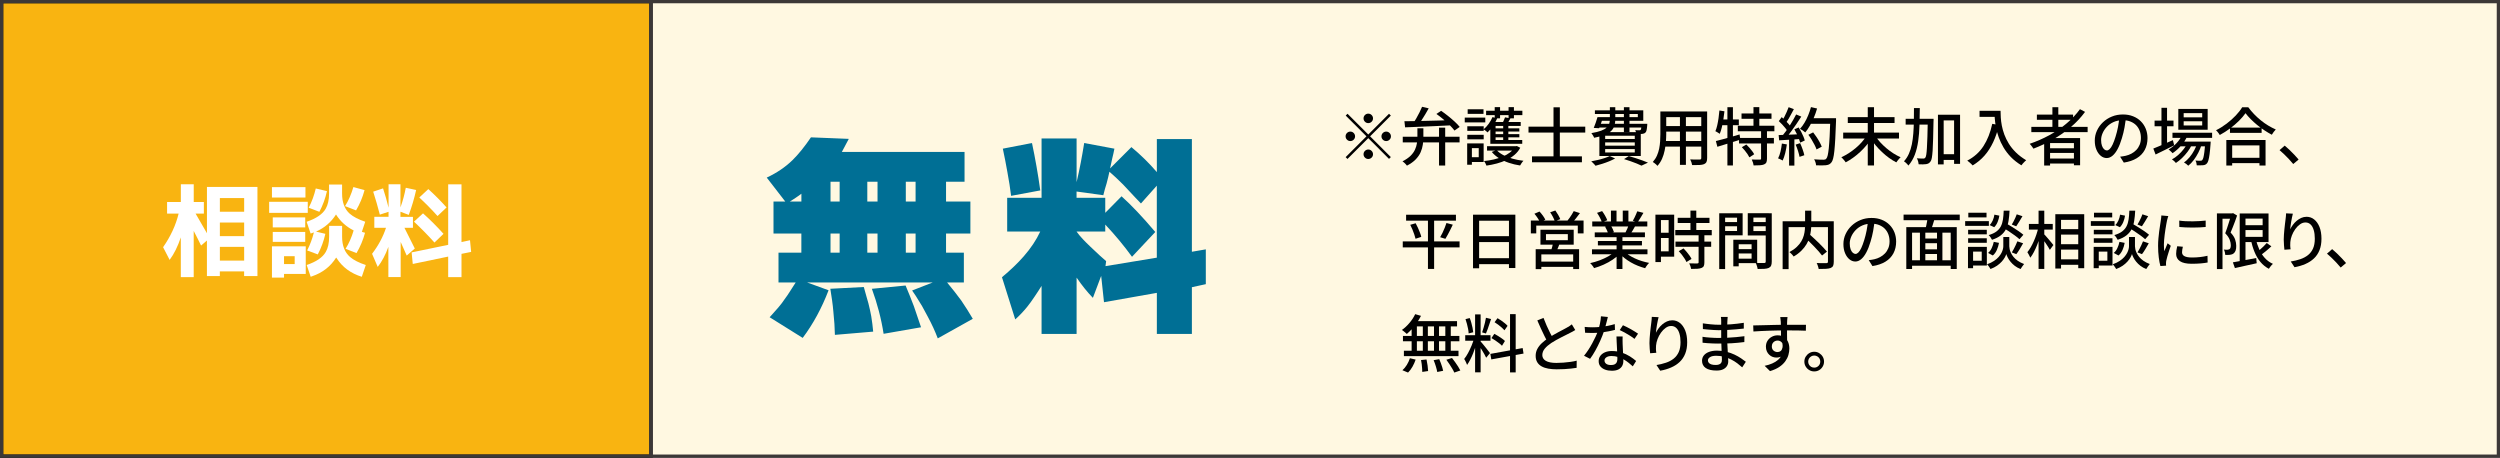 <?xml version="1.0" encoding="UTF-8"?>
<svg xmlns="http://www.w3.org/2000/svg" id="_レイヤー_2" viewBox="0 0 770 141">
  <rect x="0" y="0" width="770" height="141" fill="#808080" stroke="none"/>
  <defs>
    <style>.cls-1{fill:#f9b411;stroke:#000;}.cls-1,.cls-2{stroke-miterlimit:10;}.cls-2{fill:none;stroke:#3c3837;}.cls-3{fill:#006f95;}.cls-4{fill:#fff;}.cls-5{fill:#fff8e1;}</style>
  </defs>
  <g id="_レイヤー_1-2">
    <rect class="cls-5" x="200.5" y=".5" width="569" height="140"></rect>
    <rect class="cls-1" x=".5" y=".5" width="200" height="140"></rect>
    <rect class="cls-2" x=".5" y=".5" width="200" height="140"></rect>
    <rect class="cls-2" x="200.5" y=".5" width="569" height="140"></rect>
    <path class="cls-4" d="M51.47,62.22h4.23v-5.46h3.97v5.46h3.12v3.56h-2.55c1.77,3.03,2.93,5.05,3.5,6.06v-14.26h15.55v27.45h-4.1v-1.45h-7.48v1.45h-3.98v-10.95l-1.8,1.55c-.59-1.24-1.35-2.74-2.27-4.51v14.23h-3.97v-12.24c-.93,2.78-2.07,5.09-3.44,6.94l-2.02-3.91c2.31-3.32,3.91-6.77,4.79-10.35h-3.56v-3.56ZM67.72,65.21h7.48v-4.2h-7.48v4.2ZM67.72,68.53v4.2h7.48v-4.2h-7.48ZM67.72,76.03v4.23h7.48v-4.23h-7.48Z"></path>
    <path class="cls-4" d="M82.9,65.56v-3.41h11.89v3.41h-11.89ZM83.76,60.83v-3.19h10.32v3.19h-10.32ZM87.48,84.36v1.14h-3.72v-9.62h10.41v8.49h-6.69ZM84.01,70.04v-3.09h10v3.09h-10ZM84.01,74.49v-3.06h10v3.06h-10ZM87.48,81.33h3.28v-2.43h-3.28v2.43ZM109.81,77.96l-3.38-1.33c1.03-1.64,1.86-3.52,2.49-5.65-2.31-1.18-4.12-2.82-5.43-4.92-1.51,2.38-3.56,4.13-6.15,5.27l2.87.69c-.48,2.17-1.26,4.28-2.33,6.34l-3.28-1.23c.88-1.7,1.58-3.55,2.08-5.55-.53.19-.86.31-1.01.35l-1.23-3.63c2.97-1.01,4.92-2.34,5.87-4.01.69-1.2,1.04-2.75,1.04-4.67v-2.78h4.01v2.78c0,2.73.78,4.8,2.34,6.18,1.11.97,2.71,1.8,4.79,2.49l-1.04,3.12.98.28c-.59,2.19-1.46,4.27-2.62,6.25ZM101.36,69.57h4.01v3.38c0,2.73.82,4.81,2.46,6.21,1.11.95,2.72,1.77,4.83,2.46l-1.23,3.63c-3.39-1.05-5.96-2.95-7.73-5.71-.06-.08-.12-.16-.16-.22-1.72,2.76-4.2,4.68-7.41,5.77-.15.06-.29.12-.44.16l-1.23-3.63c2.97-1.01,4.92-2.34,5.87-4.01.69-1.2,1.04-2.75,1.04-4.67v-3.38ZM95.08,63.98c.97-1.87,1.69-3.85,2.18-5.93l3.44.82c-.48,2.21-1.26,4.33-2.33,6.37l-3.28-1.26ZM109.66,64.8l-3.38-1.32c1.07-1.72,1.92-3.68,2.56-5.87l3.44.95c-.59,2.19-1.46,4.27-2.62,6.25Z"></path>
    <path class="cls-4" d="M114.95,59.03l3.03-1.01c.65,1.98,1.22,3.96,1.7,5.96v-7.22h3.66v7.13c.74-2.06,1.28-4.08,1.64-6.06l3.19.69c-.57,2.59-1.33,5.14-2.27,7.67l-2.56-.98v1.58h3.85v3.38h-2.62c.71,1.39,1.78,3.51,3.19,6.37l-2.49,2.18c-.11-.23-.73-1.63-1.86-4.2v10.82h-3.79v-9.31c-.88,2.46-1.98,4.52-3.28,6.18l-1.74-4.04c1.96-2.57,3.39-5.24,4.29-8.01h-3.6v-3.38h4.38v-1.55l-2.68.88c-.61-2.38-1.29-4.74-2.05-7.1ZM138.04,79.03l-10.91,2.27-.35-3.56,11.26-2.33v-18.64h4.1v17.79l2.62-.57.35,3.6-2.97.6v7.16h-4.1v-6.31ZM133.82,74.71c-1.94-2.17-4.04-4.31-6.31-6.44l2.78-2.56c2.25,2.02,4.35,4.12,6.31,6.31l-2.78,2.68ZM134.76,66.54c-1.81-2.02-3.68-3.92-5.62-5.71l2.78-2.59c1.87,1.68,3.74,3.56,5.62,5.65l-2.78,2.65Z"></path>
    <path class="cls-3" d="M237.04,97.72c.18-.22.36-.42.54-.6.98-1.07,1.7-1.88,2.14-2.41.76-.89,1.41-1.74,1.94-2.55.54-.71,1.12-1.56,1.74-2.55.45-.67,1-1.54,1.67-2.61h-5.29v-9.18h7.04v-5.9h-8.58v-9.85h3.62l-5.7-7.37c3.13-1.47,5.76-3.26,7.91-5.36,1.83-1.79,3.73-4.13,5.7-7.04l11.66.47c-.31.58-.67,1.25-1.07,2.01-.22.45-.58,1.12-1.07,2.01h37.79v9.18h-5.7v6.1h7.5v9.85h-7.5v5.9h5.49v9.18h-5.16c1.56,1.88,3.02,3.73,4.36,5.56,1.25,1.83,2.43,3.71,3.55,5.63l-10.79,6.03c-.8-2.14-1.83-4.38-3.08-6.7-.54-.98-1.12-2.05-1.74-3.22-.58-.94-1.23-1.99-1.94-3.15l-1.14-1.68,6.37-2.48h-38.73l6.63,2.41c-2.1,5.49-4.76,10.39-7.97,14.67l-10.18-6.36ZM246.83,59.66c-.27.18-.54.38-.8.6-1.16.8-2.08,1.41-2.75,1.81h3.55v-2.41ZM257.15,103.14c-.04-2.19-.2-4.56-.47-7.1-.09-1.12-.22-2.3-.4-3.55-.18-1.12-.36-2.3-.54-3.55l10.32-.54.33,1.21c.18.63.36,1.27.54,1.94.22.67.4,1.3.54,1.88.36,1.43.65,2.75.87,3.95.27,1.65.47,3.24.6,4.76l-11.79,1ZM255.8,62.07h2.81v-6.1h-2.81v6.1ZM255.8,77.82h2.81v-5.9h-2.81v5.9ZM267.13,62.07h3.15v-6.1h-3.15v6.1ZM267.13,77.82h3.15v-5.9h-3.15v5.9ZM272.15,102.81c-.36-2.32-.85-4.67-1.47-7.03-.58-2.23-1.3-4.51-2.14-6.83l10.38-1.01c.85,2.01,1.7,4.13,2.55,6.36.71,2.01,1.45,4.18,2.21,6.5l-11.52,2.01ZM278.99,62.07h3.01v-6.1h-3.01v6.1ZM278.99,77.82h3.01v-5.9h-3.01v5.9Z"></path>
    <path class="cls-3" d="M308.6,85.39c2.68-2.23,4.91-4.38,6.7-6.43,2.19-2.5,3.89-5.05,5.09-7.64h-10.18v-10.39h10.59v-18.29h10.79v13.47c.45-1.88.87-3.86,1.27-5.96.36-1.83.71-3.86,1.07-6.1l9.31,1.74c-.18.94-.4,1.94-.67,3.01-.18.94-.4,1.97-.67,3.08l6.57-6.57c2.9,2.41,5.52,4.98,7.84,7.7v-10.18h10.79v34.71l4.29-.74v10.72l-4.29.94v14.4h-10.79v-12.66l-16.28,2.88-.87-8.11-2.55,6.77c-1.65-1.7-3.33-3.77-5.02-6.23v17.35h-10.79v-14.81c-.36.54-.72,1.1-1.07,1.68-.4.58-.76,1.12-1.07,1.61-.8,1.21-1.56,2.26-2.28,3.15-1.12,1.39-2.35,2.68-3.69,3.89l-4.09-13ZM311.42,60.33c-.27-2.23-.65-4.67-1.14-7.3-.18-1.12-.4-2.32-.67-3.62-.22-1.07-.47-2.28-.74-3.62l8.98-1.74c.49,2.28.96,4.71,1.41,7.3.4,2.23.78,4.67,1.14,7.3l-8.98,1.67ZM331.58,71.32c.54.76,1.18,1.54,1.94,2.34.49.54,1.23,1.27,2.21,2.21l.07.07c2.14,2.05,3.77,3.55,4.89,4.49l-.2,1.54,15.81-2.61v-22.18l-4.89,5.49-1.47-1.54s-.02-.07-.07-.07c-1.74-1.88-3.06-3.28-3.95-4.22-1.52-1.52-2.93-2.84-4.22-3.95-.22,1.07-.51,2.28-.87,3.62-.18.58-.36,1.18-.54,1.81-.13.58-.29,1.18-.47,1.81l-8.24-1.14v1.94h8.84v4.62l5.02-5.09c2.99,2.68,6.45,6.34,10.39,10.99l-7.17,7.64c-2.46-3.39-5.2-6.7-8.24-9.92v2.14h-8.84Z"></path>
    <path d="M421.43,41.43l6.39-6.39.56.56-6.39,6.39,6.39,6.39-.56.56-6.39-6.39-6.41,6.41-.56-.56,6.41-6.41-6.39-6.39.56-.56,6.39,6.39ZM417.36,41.99c0,.4-.14.74-.43,1.03-.28.28-.63.43-1.03.43s-.74-.14-1.03-.43c-.28-.28-.43-.63-.43-1.03s.14-.74.43-1.03c.28-.28.62-.43,1.03-.43s.74.14,1.03.43c.28.28.43.63.43,1.03ZM421.43,37.92c-.4,0-.74-.14-1.03-.43-.28-.28-.43-.63-.43-1.03s.14-.74.43-1.03.63-.43,1.03-.43.74.14,1.03.43c.28.28.43.63.43,1.03s-.14.74-.43,1.03c-.28.28-.63.43-1.03.43ZM421.43,46.05c.4,0,.74.14,1.03.43.28.28.43.63.43,1.03s-.14.74-.43,1.03c-.28.28-.63.43-1.03.43s-.74-.14-1.03-.43c-.28-.28-.43-.63-.43-1.03s.14-.74.43-1.03c.28-.28.63-.43,1.03-.43ZM425.49,41.99c0-.4.14-.74.43-1.03.28-.28.63-.43,1.03-.43s.74.14,1.03.43c.28.28.43.63.43,1.03s-.14.74-.43,1.03c-.28.28-.63.43-1.03.43s-.74-.14-1.03-.43-.43-.63-.43-1.03Z"></path>
    <path d="M436.56,39.51h1.84v2.75c0,.74-.06,1.5-.17,2.28s-.33,1.56-.67,2.33c-.33.77-.84,1.5-1.51,2.21-.67.7-1.58,1.35-2.71,1.94-.09-.14-.22-.3-.38-.46-.16-.17-.33-.33-.5-.49-.17-.16-.34-.29-.49-.38,1.04-.53,1.87-1.1,2.49-1.71.61-.61,1.07-1.25,1.36-1.9.3-.65.49-1.3.59-1.95s.15-1.28.15-1.89v-2.73ZM432.05,42.11h17.5v1.74h-17.5v-1.74ZM432.56,37.34c.88,0,1.88-.01,3.01-.04s2.34-.05,3.63-.08,2.62-.06,4-.1,2.74-.08,4.09-.14l-.08,1.61c-1.73.09-3.47.17-5.23.25-1.75.08-3.42.15-4.99.21s-2.98.12-4.22.17l-.21-1.9ZM437.99,32.89l2.05.48c-.34.61-.69,1.23-1.07,1.86-.38.63-.76,1.24-1.14,1.82s-.75,1.08-1.09,1.51l-1.57-.48c.33-.45.68-.98,1.03-1.59.35-.61.68-1.23,1-1.86s.58-1.21.8-1.74ZM442.41,35.1l1.45-.97c.68.46,1.39.99,2.12,1.57.73.58,1.41,1.16,2.05,1.75.64.59,1.16,1.13,1.56,1.64l-1.61,1.12c-.36-.49-.85-1.04-1.45-1.65s-1.27-1.21-1.99-1.82c-.72-.61-1.43-1.15-2.13-1.65ZM443.22,39.32h1.9v11.67h-1.9v-11.67Z"></path>
    <path d="M451.14,36.22h6.33v1.47h-6.33v-1.47ZM451.89,44.16h1.45v6.58h-1.45v-6.58ZM451.93,38.89h5.05v1.41h-5.05v-1.41ZM451.93,41.51h5.05v1.41h-5.05v-1.41ZM452.04,33.65h4.88v1.43h-4.88v-1.43ZM452.76,44.16h4.2v5.73h-4.2v-1.47h2.69v-2.79h-2.69v-1.47ZM459.69,36.07l1.45.37c-.35.83-.79,1.63-1.33,2.4-.54.77-1.09,1.43-1.65,1.95-.08-.09-.19-.2-.34-.32-.15-.12-.3-.24-.46-.36-.15-.12-.29-.21-.41-.29.57-.46,1.09-1.03,1.57-1.69.48-.66.86-1.35,1.16-2.06ZM466.56,45.03h.33l.31-.06,1.04.54c-.45.84-1.04,1.57-1.77,2.19-.73.62-1.55,1.15-2.47,1.58s-1.9.79-2.94,1.07c-1.05.28-2.12.5-3.23.66-.06-.21-.17-.45-.32-.73s-.29-.5-.44-.67c1.02-.1,2.02-.27,2.99-.49.97-.23,1.89-.52,2.74-.87.85-.35,1.6-.78,2.25-1.28.65-.5,1.15-1.07,1.51-1.71v-.23ZM457.72,34.11h11.17v1.35h-11.17v-1.35ZM458.01,45.03h9.02v1.35h-9.02v-1.35ZM468.38,37.58v1.2h-7.74v4.34h8.21v1.18h-9.83v-6.72h9.37ZM460.95,46.21c.52.58,1.19,1.09,2.03,1.54.84.45,1.8.82,2.87,1.12,1.08.3,2.2.52,3.38.65-.18.17-.37.4-.57.69-.2.29-.36.54-.47.76-1.21-.18-2.37-.46-3.47-.83-1.1-.37-2.1-.84-3-1.4-.9-.56-1.65-1.21-2.25-1.94l1.49-.58ZM459.77,39.53h8.19v.99h-8.19v-.99ZM459.77,41.31h8.19v.99h-8.19v-.99ZM460.37,32.99h1.65v3.46h-1.65v-3.46ZM463.54,36.14l1.67.31c-.19.37-.39.73-.58,1.05s-.37.62-.52.88l-1.41-.31c.16-.3.31-.63.47-.99s.29-.68.38-.95ZM462.98,38.1h1.59v5.84h-1.59v-5.84ZM464.64,32.99h1.65v3.46h-1.65v-3.46Z"></path>
    <path d="M470.78,39.01h17.48v1.82h-17.48v-1.82ZM471.86,48.16h15.37v1.82h-15.37v-1.82ZM478.48,33.05h1.95v16.43h-1.95v-16.43Z"></path>
    <path d="M495.82,48.07l1.64.74c-.53.3-1.14.59-1.83.87-.69.28-1.4.54-2.13.77-.73.23-1.42.43-2.08.6-.09-.13-.22-.28-.38-.45-.16-.17-.33-.34-.49-.5-.17-.17-.32-.3-.45-.41.67-.12,1.36-.26,2.07-.43.71-.17,1.38-.35,2.01-.56.63-.21,1.17-.42,1.63-.64ZM495.84,33.01h1.67v3.72c0,.66-.08,1.28-.23,1.86s-.46,1.11-.9,1.6c-.44.48-1.1.91-1.96,1.29s-2.01.69-3.43.95c-.04-.14-.11-.3-.21-.47-.1-.17-.21-.35-.32-.52-.11-.17-.22-.32-.32-.44,1.26-.21,2.27-.46,3.03-.75.75-.29,1.33-.62,1.71-.99.39-.37.65-.76.77-1.19.13-.43.19-.88.19-1.37v-3.68ZM492.03,36.07h1.72c-.18.59-.38,1.2-.6,1.82-.22.62-.43,1.15-.62,1.61l-1.66-.1c.19-.46.4-1,.61-1.6.21-.6.4-1.18.55-1.73ZM492.57,36.07h11.88v-.95h-13.22v-1.14h14.9v3.23h-13.57v-1.14ZM492.07,38.14h14.17v1.14h-14.52l.35-1.14ZM492.61,40.69h12.75v7.35h-12.75v-7.35ZM494.39,41.8v1.01h9.12v-1.01h-9.12ZM494.39,43.85v1.01h9.12v-1.01h-9.12ZM494.39,45.92v1.03h9.12v-1.03h-9.12ZM500.16,33.01h1.72v7.66h-1.72v-7.66ZM500.2,49l1.47-.93c.7.19,1.41.41,2.15.65s1.43.47,2.08.71c.65.23,1.21.45,1.67.66l-1.99.93c-.4-.21-.89-.42-1.46-.65-.57-.23-1.2-.46-1.87-.7s-1.35-.46-2.05-.67ZM505.64,38.14h1.72c-.01.25-.02.42-.02.52-.05.62-.12,1.1-.19,1.43-.08.34-.2.59-.37.75-.13.13-.28.22-.46.28-.17.06-.36.1-.57.13h-.75c-.32,0-.66-.01-1.02-.04-.01-.15-.05-.34-.11-.57-.06-.23-.13-.42-.22-.57.27.03.52.05.75.06s.39.01.49,0c.1,0,.19,0,.25-.02.06-.01.12-.04.17-.1.08-.08.14-.25.18-.5.04-.26.09-.65.13-1.18v-.19Z"></path>
    <path d="M511.38,34.34h1.82v6.99c0,.75-.04,1.56-.11,2.42-.07.86-.2,1.74-.38,2.62-.18.88-.45,1.73-.8,2.54s-.83,1.53-1.42,2.18c-.09-.13-.22-.27-.4-.43-.17-.15-.35-.3-.54-.44-.19-.14-.35-.25-.49-.33.54-.61.97-1.26,1.28-1.96s.54-1.43.69-2.19c.15-.75.24-1.51.29-2.26.04-.75.07-1.47.07-2.16v-6.97ZM512.35,43.42h12.39v1.74h-12.39v-1.74ZM512.43,34.34h12.25v1.74h-12.25v-1.74ZM512.43,38.83h12.25v1.7h-12.25v-1.7ZM517.42,35.02h1.84v15.75h-1.84v-15.75ZM523.98,34.34h1.82v14.32c0,.53-.07.94-.21,1.23-.14.29-.39.51-.74.67-.35.14-.82.23-1.41.26s-1.35.04-2.26.03c-.03-.23-.1-.52-.22-.87-.12-.35-.25-.65-.38-.89.41.03.82.04,1.22.05.4,0,.75,0,1.05,0,.3,0,.51,0,.63,0,.19,0,.33-.04.4-.11.07-.07.11-.2.11-.38v-14.3Z"></path>
    <path d="M529.58,34.03l1.55.25c-.09.85-.2,1.7-.34,2.55-.14.85-.29,1.65-.47,2.4-.18.75-.39,1.41-.64,1.99-.1-.08-.24-.17-.4-.27-.16-.1-.33-.21-.5-.31-.17-.1-.32-.18-.44-.23.23-.54.43-1.16.58-1.86.16-.7.29-1.43.4-2.21.11-.77.2-1.55.26-2.32ZM528.49,43.44c.62-.15,1.33-.34,2.12-.55.79-.21,1.63-.45,2.52-.71.88-.26,1.77-.52,2.66-.77l.23,1.61c-1.21.39-2.45.77-3.7,1.15-1.25.38-2.37.73-3.37,1.04l-.46-1.76ZM529.89,36.8h5.67v1.76h-6l.33-1.76ZM532.04,33.01h1.7v17.96h-1.7v-17.96ZM535.25,38.72h11.26v1.7h-11.26v-1.7ZM535.62,42.49h10.74v1.7h-10.74v-1.7ZM536.39,34.94h9.23v1.66h-9.23v-1.66ZM536.49,45.34l1.37-.83c.31.28.62.6.93.96s.6.71.87,1.06c.27.35.48.68.62.98l-1.47.95c-.13-.28-.32-.61-.57-.98s-.53-.74-.83-1.11c-.3-.37-.61-.72-.92-1.03ZM542.41,40.21h1.82v8.63c0,.49-.06.87-.18,1.15-.12.28-.36.49-.71.65-.34.14-.77.23-1.31.26-.54.03-1.18.05-1.93.05-.03-.26-.09-.56-.2-.91-.11-.35-.23-.65-.36-.91.54.01,1.05.02,1.52.03.47,0,.79,0,.96,0,.16,0,.26-.02.31-.07.05-.04.08-.14.08-.28v-8.59ZM540.07,32.99h1.8v6.66h-1.8v-6.66Z"></path>
    <path d="M548.8,44.21l1.55.27c-.12.92-.29,1.82-.51,2.71-.23.89-.49,1.65-.78,2.26-.1-.06-.24-.14-.41-.23-.17-.09-.35-.18-.53-.26-.19-.08-.35-.15-.47-.18.31-.59.56-1.3.75-2.11.19-.81.33-1.63.42-2.46ZM547.83,41.6c.89-.03,1.95-.06,3.18-.12,1.23-.05,2.49-.1,3.78-.15l-.02,1.47c-1.21.08-2.41.15-3.6.23-1.19.08-2.25.14-3.19.19l-.16-1.63ZM547.87,37.31l.89-1.24c.35.3.71.63,1.07.99.37.36.7.72,1.01,1.06.3.35.54.67.71.97l-.95,1.41c-.17-.31-.4-.65-.7-1.03-.3-.37-.62-.75-.98-1.13-.35-.38-.71-.73-1.05-1.04ZM550.89,33.01l1.62.6c-.26.48-.53.98-.8,1.5s-.55,1.02-.83,1.5-.55.89-.8,1.24l-1.24-.52c.25-.39.49-.83.75-1.34.25-.5.49-1.02.73-1.54s.43-1,.58-1.44ZM553.21,35.25l1.59.66c-.46.74-.97,1.51-1.52,2.31-.55.81-1.1,1.59-1.66,2.34-.56.75-1.09,1.4-1.6,1.94l-1.14-.58c.37-.44.76-.93,1.16-1.48.4-.55.79-1.13,1.18-1.73.39-.61.75-1.21,1.09-1.8.34-.59.64-1.15.9-1.66ZM551.04,42.38h1.63v8.63h-1.63v-8.63ZM552.67,39.82l1.32-.56c.27.41.53.86.78,1.35.25.48.47.96.67,1.42s.34.88.43,1.24l-1.41.66c-.09-.36-.23-.78-.42-1.25-.19-.47-.4-.96-.64-1.46-.24-.5-.48-.97-.73-1.39ZM553.07,44.54l1.37-.45c.27.59.53,1.24.77,1.93.25.69.42,1.29.52,1.79l-1.47.5c-.09-.5-.25-1.11-.47-1.82-.23-.71-.47-1.36-.73-1.95ZM557.78,32.99l1.88.43c-.26.93-.58,1.85-.97,2.76-.39.91-.81,1.76-1.26,2.54-.45.79-.92,1.48-1.41,2.07-.12-.1-.27-.23-.47-.37-.2-.14-.41-.28-.62-.42s-.39-.24-.53-.32c.5-.54.97-1.17,1.39-1.88.43-.71.81-1.48,1.14-2.3.34-.83.62-1.66.85-2.52ZM556.98,41.51l1.47-.74c.36.45.72.94,1.06,1.46.35.52.66,1.04.94,1.56.28.52.49.98.65,1.39l-1.61.85c-.13-.41-.33-.88-.6-1.4-.27-.52-.57-1.06-.9-1.61-.33-.55-.67-1.05-1.02-1.52ZM557.31,36.41h7.2v1.72h-7.2v-1.72ZM563.74,36.41h1.76v.89c-.08,2.15-.16,3.98-.24,5.49s-.18,2.74-.28,3.72c-.1.97-.23,1.74-.37,2.28-.14.55-.31.95-.5,1.19-.25.32-.5.54-.76.66s-.59.2-.98.25c-.32.04-.76.06-1.32.06s-1.12-.01-1.7-.04c-.01-.27-.07-.58-.18-.93s-.25-.65-.42-.91c.63.05,1.22.08,1.75.1.54.01.93.02,1.17.02.19,0,.35-.02.48-.07.13-.04.25-.13.35-.26.17-.17.31-.51.44-1.03.12-.52.23-1.25.33-2.2.1-.95.18-2.15.26-3.6.08-1.45.15-3.2.21-5.24v-.39Z"></path>
    <path d="M574.89,41.83l1.57.68c-.45.76-.98,1.51-1.59,2.24-.61.73-1.26,1.42-1.96,2.07-.7.65-1.43,1.25-2.18,1.78-.75.54-1.5,1-2.25,1.4-.1-.17-.24-.35-.4-.54-.16-.19-.33-.38-.49-.57-.17-.19-.32-.34-.46-.46.75-.34,1.49-.74,2.24-1.22.74-.48,1.46-1,2.15-1.58.69-.57,1.32-1.19,1.9-1.84.57-.65,1.07-1.31,1.48-1.96ZM567.7,40.85h17.19v1.82h-17.19v-1.82ZM569.12,36.07h14.4v1.82h-14.4v-1.82ZM575.27,33.01h1.93v17.96h-1.93v-17.96ZM577.6,41.85c.41.66.91,1.31,1.49,1.95.58.64,1.22,1.25,1.91,1.84.69.59,1.41,1.12,2.15,1.59.74.47,1.49.87,2.24,1.21-.14.12-.3.27-.46.46s-.33.38-.48.58c-.16.2-.28.38-.39.53-.75-.39-1.5-.85-2.25-1.39-.75-.54-1.47-1.14-2.17-1.8-.7-.66-1.35-1.35-1.96-2.08s-1.14-1.47-1.61-2.24l1.53-.64Z"></path>
    <path d="M589.5,33.28h1.8c-.01,1.83-.05,3.61-.1,5.33-.05,1.72-.18,3.35-.4,4.87s-.56,2.92-1.04,4.18-1.14,2.37-1.97,3.33c-.1-.15-.23-.31-.39-.47-.15-.16-.32-.32-.49-.47-.17-.15-.34-.28-.49-.37.62-.67,1.13-1.45,1.52-2.33s.7-1.85.91-2.9c.21-1.05.36-2.18.45-3.38.09-1.2.15-2.45.17-3.76s.03-2.65.03-4.02ZM586.94,36.59h7.28v1.78h-7.28v-1.78ZM593.76,36.59h1.78v.54c0,.14,0,.26-.02.35-.04,2.12-.08,3.9-.12,5.36-.04,1.46-.09,2.65-.15,3.59-.07.94-.15,1.66-.24,2.17s-.22.87-.38,1.09c-.19.28-.4.49-.61.61s-.47.21-.78.26c-.27.04-.61.06-1.03.07-.41,0-.84,0-1.28-.03-.01-.27-.07-.58-.16-.93-.1-.35-.22-.65-.38-.91.43.03.82.05,1.18.06s.63.02.81.02c.14,0,.26-.02.37-.07s.19-.13.27-.26c.12-.15.21-.46.28-.92.07-.46.14-1.13.19-2.02.06-.89.11-2.04.15-3.44.04-1.4.08-3.11.12-5.14v-.41ZM596.89,35.33h6.81v15.15h-1.84v-13.39h-3.21v13.55h-1.76v-15.31ZM597.72,47.49h5.13v1.76h-5.13v-1.76Z"></path>
    <path d="M613.61,38.14l2.07.37c-.45,1.95-1.05,3.71-1.78,5.27-.74,1.57-1.62,2.95-2.66,4.13-1.04,1.19-2.26,2.2-3.67,3.04-.1-.14-.26-.3-.46-.48-.21-.18-.42-.37-.63-.56-.21-.19-.4-.34-.57-.44,2.1-1.08,3.77-2.58,5-4.48s2.13-4.18,2.7-6.84ZM609.7,34.13h5.5v1.86h-5.5v-1.86ZM614.29,34.13h1.88c0,.59.02,1.28.07,2.06.05.78.15,1.61.32,2.5.17.88.43,1.8.77,2.74.35.94.81,1.88,1.38,2.81.57.93,1.3,1.83,2.18,2.7.88.87,1.94,1.67,3.17,2.41-.13.1-.29.25-.48.44-.19.19-.38.38-.56.59-.18.21-.32.39-.43.54-1.26-.77-2.35-1.63-3.25-2.56s-1.66-1.93-2.27-2.97c-.61-1.04-1.11-2.1-1.48-3.15-.38-1.06-.66-2.08-.84-3.08-.19-.99-.31-1.92-.37-2.78-.06-.86-.09-1.6-.09-2.24Z"></path>
    <path d="M640.63,33.63l1.57.83c-1.26,1.72-2.74,3.29-4.43,4.71s-3.51,2.69-5.46,3.79c-1.95,1.1-3.96,2.05-6.02,2.83-.08-.14-.18-.31-.32-.49-.14-.19-.28-.37-.43-.56-.15-.19-.28-.34-.4-.45,2.09-.71,4.1-1.59,6.02-2.63,1.92-1.04,3.69-2.25,5.3-3.6,1.61-1.35,3-2.83,4.16-4.43ZM625.65,39.07h17.34v1.63h-17.34v-1.63ZM627.36,35.29h11.15v1.61h-11.15v-1.61ZM629.6,42.53h11.07v8.38h-1.9v-6.85h-7.35v6.93h-1.82v-8.46ZM630.61,45.67h8.9v1.43h-8.9v-1.43ZM630.61,48.82h8.9v1.55h-8.9v-1.55ZM632.14,33.01h1.82v6.95h-1.82v-6.95Z"></path>
    <path d="M654.84,36.11c-.13.99-.29,2.04-.49,3.15-.2,1.1-.47,2.2-.8,3.28-.39,1.32-.82,2.43-1.31,3.34-.48.91-1.01,1.6-1.58,2.08-.57.48-1.17.72-1.8.72s-1.25-.22-1.8-.67c-.55-.44-1.01-1.07-1.35-1.88-.35-.81-.52-1.74-.52-2.82s.22-2.11.67-3.08,1.06-1.83,1.85-2.57c.79-.75,1.7-1.34,2.75-1.76,1.04-.43,2.17-.64,3.39-.64s2.21.19,3.14.56c.94.37,1.74.89,2.4,1.56.66.67,1.17,1.44,1.52,2.33.35.89.52,1.84.52,2.84,0,1.35-.28,2.56-.84,3.61-.56,1.05-1.38,1.91-2.47,2.57-1.08.66-2.41,1.11-3.99,1.35l-1.14-1.82c.33-.04.64-.08.93-.13s.55-.09.79-.15c.62-.14,1.21-.36,1.77-.66s1.06-.67,1.5-1.13.78-1,1.04-1.62c.25-.62.38-1.32.38-2.09s-.12-1.49-.37-2.16-.61-1.24-1.08-1.73c-.48-.49-1.07-.87-1.76-1.15s-1.48-.42-2.36-.42c-1.06,0-2,.19-2.83.56-.83.37-1.53.87-2.1,1.48-.57.61-1.01,1.27-1.31,1.98-.3.71-.45,1.39-.45,2.05,0,.74.09,1.35.27,1.83.18.48.41.84.68,1.07.27.23.55.35.83.35s.57-.15.87-.44.6-.75.9-1.38c.3-.63.6-1.44.9-2.42.3-.93.54-1.92.75-2.97.2-1.05.34-2.08.44-3.09l2.07.04Z"></path>
    <path d="M663.22,45.76c.49-.19,1.06-.43,1.72-.71.66-.28,1.35-.58,2.09-.91.74-.33,1.47-.65,2.21-.98l.41,1.59c-.98.49-1.97.99-2.98,1.49-1.01.5-1.92.96-2.75,1.35l-.7-1.84ZM663.61,37.15h5.83v1.74h-5.83v-1.74ZM665.73,33.2h1.72v11.96h-1.72v-11.96ZM672.12,41.47l1.59.41c-.49,1.1-1.14,2.1-1.96,3.02-.82.92-1.69,1.68-2.6,2.28-.08-.1-.19-.23-.35-.37-.16-.14-.31-.28-.46-.43-.16-.14-.3-.25-.43-.33.9-.52,1.73-1.17,2.48-1.97.75-.8,1.33-1.67,1.74-2.61ZM673.84,43.94l1.22.72c-.34.7-.76,1.39-1.29,2.09s-1.1,1.34-1.72,1.94-1.25,1.1-1.87,1.5c-.14-.18-.33-.37-.55-.58-.23-.21-.45-.38-.67-.52.64-.34,1.28-.78,1.91-1.34s1.2-1.16,1.71-1.83c.52-.66.94-1.33,1.26-1.98ZM669.12,40.89h12.21v1.57h-12.21v-1.57ZM670.92,33.55h9.04v6.41h-9.04v-6.41ZM671.27,43.61h8.23v1.47h-8.23v-1.47ZM672.57,34.85v1.28h5.71v-1.28h-5.71ZM672.57,37.36v1.28h5.71v-1.28h-5.71ZM676.82,43.92l1.26.68c-.25.8-.58,1.61-1,2.43-.42.82-.89,1.58-1.42,2.28-.53.7-1.09,1.28-1.68,1.73-.16-.17-.36-.35-.6-.54-.25-.19-.48-.35-.72-.48.61-.4,1.18-.93,1.73-1.59.55-.66,1.03-1.38,1.45-2.17.42-.79.75-1.57.98-2.34ZM679.19,43.61h1.7c-.01.35-.03.58-.04.7-.09,1.29-.19,2.35-.3,3.16s-.23,1.45-.36,1.9c-.13.45-.28.76-.46.96-.18.19-.36.33-.55.41-.19.08-.4.13-.65.15-.22.01-.5.02-.84.03s-.71,0-1.09,0c-.01-.23-.05-.49-.12-.77-.07-.28-.17-.52-.3-.7.34.03.64.04.92.05s.49,0,.63,0c.13,0,.24-.01.33-.04.09-.03.17-.08.23-.17.13-.13.24-.38.35-.76.1-.38.2-.94.3-1.69.1-.75.18-1.73.26-2.94v-.27Z"></path>
    <path d="M691.63,34.85c-.53.76-1.21,1.55-2.03,2.37-.83.82-1.74,1.6-2.75,2.35-1.01.75-2.06,1.42-3.16,2.01-.08-.14-.18-.3-.31-.48s-.26-.36-.41-.53c-.14-.17-.28-.33-.43-.46,1.12-.55,2.21-1.23,3.25-2.02,1.05-.79,1.98-1.63,2.82-2.51s1.49-1.72,1.98-2.54h1.88c.53.72,1.12,1.42,1.77,2.1s1.35,1.32,2.09,1.92c.74.6,1.5,1.14,2.28,1.61.78.47,1.56.87,2.33,1.21-.23.23-.45.49-.66.78-.21.29-.39.57-.56.84-.75-.4-1.51-.85-2.28-1.36-.77-.51-1.52-1.06-2.24-1.65-.72-.59-1.38-1.2-2-1.82-.62-.62-1.15-1.23-1.59-1.82ZM685.71,43.13h12.08v7.86h-1.88v-6.21h-8.4v6.21h-1.8v-7.86ZM686.54,48.61h10.2v1.63h-10.2v-1.63ZM686.83,39.3h9.75v1.63h-9.75v-1.63Z"></path>
    <path d="M706.32,50.52c-.4-.49-.84-.99-1.33-1.51-.48-.52-.97-1.01-1.47-1.49-.5-.48-.97-.9-1.42-1.28l1.59-1.39c.46.37.95.81,1.47,1.31.52.5,1.02,1.01,1.52,1.53.5.52.92,1,1.29,1.44l-1.65,1.39Z"></path>
    <path d="M432.05,74.35h17.5v1.84h-17.5v-1.84ZM433.08,66.14h15.35v1.82h-15.35v-1.82ZM434.36,69.24l1.66-.48c.25.44.48.91.71,1.42s.43,1.01.62,1.49c.19.48.32.91.4,1.29l-1.76.58c-.09-.37-.22-.81-.38-1.3-.16-.49-.35-1-.57-1.53-.22-.53-.45-1.02-.68-1.47ZM439.81,66.88h1.9v15.95h-1.9v-15.95ZM445.5,68.68l1.96.52c-.23.5-.48,1.02-.75,1.55-.27.53-.54,1.04-.79,1.52s-.5.91-.74,1.29l-1.61-.5c.23-.39.47-.84.72-1.35.25-.51.47-1.03.69-1.57s.39-1.02.53-1.46Z"></path>
    <path d="M453.69,66.12h13.04v16.43h-1.97v-14.57h-9.19v14.65h-1.88v-16.51ZM454.93,79.52h10.68v1.84h-10.68v-1.84ZM454.95,72.74h10.64v1.82h-10.64v-1.82Z"></path>
    <path d="M471.5,67.92h16.24v3.97h-1.78v-2.4h-12.79v2.4h-1.67v-3.97ZM472.6,65.83l1.57-.68c.35.37.69.8,1.04,1.27.34.47.59.89.75,1.25l-1.65.74c-.16-.35-.39-.77-.72-1.26-.32-.49-.65-.93-.99-1.32ZM472.99,76.75h13.37v6.12h-1.82v-4.51h-9.81v4.53h-1.74v-6.14ZM473.93,80.58h11.38v1.61h-11.38v-1.61ZM474.46,70.75h10.24v4.61h-10.24v-4.61ZM476.16,72.12v1.86h6.73v-1.86h-6.73ZM477.44,65.39l1.61-.56c.28.4.57.85.87,1.36s.51.95.64,1.31l-1.68.64c-.12-.37-.31-.82-.58-1.34-.27-.52-.56-.99-.85-1.41ZM478.37,74.74l2.05.15c-.18.5-.37.99-.57,1.47-.2.48-.39.88-.57,1.22l-1.59-.23c.13-.39.26-.83.39-1.32.13-.49.23-.92.29-1.3ZM484.7,65.02l1.92.62c-.39.54-.8,1.08-1.23,1.62-.43.54-.83.99-1.19,1.36l-1.49-.58c.23-.27.47-.58.72-.94s.48-.71.71-1.07.42-.7.57-1.01Z"></path>
    <path d="M497.45,77.43l1.47.68c-.61.66-1.34,1.28-2.21,1.86-.86.58-1.79,1.09-2.79,1.54-.99.44-1.97.8-2.94,1.07-.09-.17-.2-.35-.34-.53-.14-.19-.28-.37-.43-.55s-.29-.34-.44-.46c.97-.21,1.94-.49,2.9-.85s1.87-.78,2.71-1.25c.84-.47,1.52-.97,2.05-1.5ZM490.33,76.79h17.09v1.53h-17.09v-1.53ZM490.41,68.22h16.96v1.53h-16.96v-1.53ZM491.18,71.58h15.46v1.47h-15.46v-1.47ZM491.88,65.56l1.57-.54c.32.43.63.9.93,1.43.3.53.52.99.66,1.39l-1.66.6c-.12-.39-.32-.85-.6-1.39-.28-.54-.58-1.04-.89-1.49ZM492.15,74.23h13.57v1.35h-13.57v-1.35ZM494.37,69.82l1.76-.31c.21.3.4.63.58,1.01.18.37.31.7.39.97l-1.84.35c-.06-.27-.18-.6-.35-.98-.17-.38-.35-.73-.54-1.04ZM496.17,64.87h1.72v4.06h-1.72v-4.06ZM497.91,72.3h1.8v10.55h-1.8v-10.55ZM500.18,77.39c.41.4.91.79,1.48,1.16.57.37,1.2.72,1.89,1.04.68.32,1.4.59,2.14.82.74.23,1.49.42,2.24.56-.13.13-.27.29-.44.48-.16.19-.31.39-.45.6-.13.21-.25.39-.34.56-.76-.21-1.52-.46-2.26-.76-.75-.3-1.47-.65-2.16-1.05s-1.33-.84-1.94-1.31c-.6-.47-1.13-.98-1.58-1.52l1.41-.58ZM499.81,64.87h1.74v3.97h-1.74v-3.97ZM501.71,69.18l1.92.46c-.25.45-.49.89-.74,1.31-.25.42-.48.78-.7,1.07l-1.53-.44c.18-.35.37-.75.57-1.2s.36-.85.47-1.2ZM504.28,65.08l1.9.48c-.3.52-.6,1.03-.92,1.55-.32.52-.6.96-.86,1.34l-1.49-.46c.17-.27.34-.58.5-.92.17-.34.33-.69.48-1.04.16-.35.28-.66.39-.95Z"></path>
    <path d="M509.87,66.11h1.7v14.61h-1.7v-14.61ZM510.75,66.11h4.9v12.95h-4.9v-1.65h3.19v-9.64h-3.19v-1.66ZM510.84,71.68h3.91v1.63h-3.91v-1.63ZM515.99,70.83h11.23v1.63h-11.23v-1.63ZM516.05,74.41h10.99v1.61h-10.99v-1.61ZM516.73,67.09h9.79v1.59h-9.79v-1.59ZM517.06,77.35l1.47-.85c.31.32.63.68.95,1.06.32.39.62.77.89,1.15.27.38.48.73.62,1.04l-1.57.95c-.13-.31-.32-.66-.57-1.05-.25-.39-.53-.79-.84-1.19s-.63-.77-.95-1.1ZM523.17,72.28h1.78v8.54c0,.46-.06.83-.18,1.1-.12.27-.35.47-.69.6-.34.14-.76.23-1.28.26-.52.03-1.15.05-1.92.05-.04-.25-.12-.53-.23-.86s-.24-.62-.37-.86c.55.01,1.07.02,1.54.03s.78,0,.94,0c.15-.01.26-.04.32-.09.06-.04.09-.14.09-.28v-8.5ZM520.66,64.87h1.8v6.99h-1.8v-6.99Z"></path>
    <path d="M529.52,65.68h1.82v17.19h-1.82v-17.19ZM530.43,68.39h5.15v1.3h-5.15v-1.3ZM530.58,65.68h6.15v6.81h-6.15v-1.35h4.43v-4.1h-4.43v-1.35ZM533.86,73.83h1.66v8.21h-1.66v-8.21ZM534.63,73.83h6.58v7.22h-6.58v-1.39h4.86v-4.43h-4.86v-1.39ZM534.73,76.73h5.61v1.34h-5.61v-1.34ZM544.79,65.68v1.35h-4.74v4.14h4.74v1.35h-6.48v-6.85h6.48ZM539.39,68.39h5.21v1.3h-5.21v-1.3ZM543.84,65.68h1.86v14.88c0,.53-.07.95-.2,1.25s-.38.54-.73.71c-.35.15-.8.25-1.35.28-.55.03-1.24.05-2.06.05-.01-.18-.06-.38-.13-.61-.07-.23-.15-.45-.22-.68-.08-.23-.16-.42-.25-.59.36.03.72.04,1.08.04h1.55c.17-.01.28-.05.35-.12.06-.06.1-.18.1-.35v-14.86Z"></path>
    <path d="M549.05,68.16h14.77v1.8h-12.93v12.93h-1.84v-14.73ZM555.98,64.89h1.9v4.16c0,.63-.04,1.29-.12,1.97-.08.68-.22,1.38-.43,2.09-.21.71-.51,1.41-.92,2.1s-.93,1.36-1.58,2c-.65.65-1.44,1.25-2.38,1.8-.08-.13-.19-.28-.35-.45-.15-.17-.32-.35-.48-.51-.17-.17-.33-.3-.48-.41.92-.49,1.67-1.02,2.26-1.58.59-.56,1.06-1.14,1.41-1.74.35-.6.61-1.21.77-1.82.17-.61.27-1.21.32-1.8.04-.59.07-1.15.07-1.67v-4.14ZM555.84,73.07l1.39-1.01c.45.41.94.86,1.46,1.34.52.48,1.03.96,1.53,1.45.5.49.96.96,1.39,1.42s.8.87,1.09,1.23l-1.51,1.2c-.27-.37-.62-.8-1.04-1.27-.42-.47-.87-.96-1.36-1.47-.48-.51-.98-1.01-1.5-1.51-.52-.5-1.01-.96-1.47-1.38ZM563,68.16h1.8v12.46c0,.53-.07.94-.2,1.24s-.39.52-.76.68c-.36.14-.85.23-1.46.26-.61.03-1.35.05-2.22.05-.03-.17-.07-.36-.14-.59-.06-.23-.14-.45-.22-.67-.08-.22-.17-.41-.26-.58.43.01.84.03,1.25.04.41.01.76.02,1.07,0,.31,0,.53,0,.66,0,.18-.01.31-.05.38-.12.07-.06.11-.18.11-.35v-12.43Z"></path>
    <path d="M577.42,67.98c-.13.99-.29,2.04-.49,3.15-.2,1.1-.47,2.2-.8,3.28-.39,1.32-.82,2.43-1.31,3.34-.48.91-1.01,1.6-1.58,2.08-.57.48-1.17.72-1.8.72s-1.25-.22-1.8-.67c-.55-.44-1.01-1.07-1.35-1.88-.35-.81-.52-1.74-.52-2.82s.22-2.11.67-3.08,1.06-1.83,1.85-2.57c.79-.75,1.7-1.34,2.75-1.76,1.04-.43,2.17-.64,3.39-.64s2.21.19,3.14.56c.94.37,1.74.89,2.4,1.56.66.67,1.17,1.44,1.52,2.33.35.89.52,1.84.52,2.84,0,1.35-.28,2.56-.84,3.61-.56,1.05-1.38,1.91-2.47,2.57-1.08.66-2.41,1.11-3.99,1.35l-1.14-1.82c.33-.04.64-.08.93-.13s.55-.09.79-.15c.62-.14,1.21-.36,1.77-.66s1.06-.67,1.5-1.13.78-1,1.04-1.62c.25-.62.38-1.32.38-2.09s-.12-1.49-.37-2.16-.61-1.24-1.08-1.73c-.48-.49-1.07-.87-1.76-1.15s-1.48-.42-2.36-.42c-1.06,0-2,.19-2.83.56-.83.37-1.53.87-2.1,1.48-.57.61-1.01,1.27-1.31,1.98-.3.71-.45,1.39-.45,2.05,0,.74.09,1.35.27,1.83.18.48.41.84.68,1.07.27.23.55.35.83.35s.57-.15.87-.44.6-.75.9-1.38c.3-.63.6-1.44.9-2.42.3-.93.54-1.92.75-2.97.2-1.05.34-2.08.44-3.09l2.07.04Z"></path>
    <path d="M586.3,66.09h17.3v1.74h-17.3v-1.74ZM587.14,69.96h15.54v12.89h-1.86v-11.19h-11.9v11.19h-1.78v-12.89ZM588.28,80.16h13.41v1.68h-13.41v-1.68ZM591.34,71.06h1.66v9.87h-1.66v-9.87ZM592.15,73.46h5.19v1.45h-5.19v-1.45ZM592.15,76.79h5.21v1.45h-5.21v-1.45ZM593.72,66.9l2.15.46c-.21.67-.42,1.35-.63,2.05s-.42,1.29-.61,1.78l-1.66-.45c.1-.36.21-.77.31-1.22.1-.45.19-.91.27-1.37s.14-.88.17-1.26ZM596.6,71.06h1.66v9.81h-1.66v-9.81Z"></path>
    <path d="M605.27,68.1h7.3v1.47h-7.3v-1.47ZM606.14,76.03h1.57v6.58h-1.57v-6.58ZM606.18,70.77h5.75v1.41h-5.75v-1.41ZM606.18,73.38h5.75v1.41h-5.75v-1.41ZM606.24,65.52h5.61v1.43h-5.61v-1.43ZM606.98,76.03h4.97v5.75h-4.97v-1.47h3.39v-2.81h-3.39v-1.47ZM617.93,73h.93v2.86c0,.23.04.53.11.88.07.35.2.74.39,1.14.19.41.45.82.79,1.24.34.42.78.82,1.32,1.2.54.38,1.18.71,1.95,1-.17.21-.36.46-.57.76-.21.3-.38.56-.51.78-.68-.26-1.28-.59-1.8-.99-.52-.4-.95-.82-1.31-1.27-.36-.44-.64-.87-.85-1.29s-.36-.77-.44-1.06c-.09.3-.25.65-.47,1.05-.23.41-.54.83-.94,1.28-.4.44-.88.86-1.45,1.26-.57.39-1.24.73-2.01,1.02-.08-.14-.17-.3-.29-.48-.12-.18-.24-.36-.38-.54s-.26-.33-.38-.44c.84-.3,1.55-.64,2.13-1.03.58-.39,1.06-.79,1.43-1.22s.66-.84.87-1.25c.21-.41.35-.79.44-1.14s.13-.65.13-.9v-2.86h.93ZM614.08,74.49l1.61.31c-.13.75-.35,1.47-.66,2.18s-.72,1.27-1.24,1.71l-1.47-.79c.45-.36.83-.85,1.12-1.48.3-.63.51-1.27.64-1.93ZM617.14,64.89h1.8c-.05,1.16-.16,2.21-.31,3.15-.15.94-.42,1.77-.78,2.51-.37.74-.9,1.38-1.59,1.93-.69.55-1.6,1.01-2.72,1.38-.09-.21-.24-.46-.44-.75-.2-.3-.4-.53-.59-.7,1.01-.3,1.81-.67,2.4-1.12.59-.45,1.05-.98,1.36-1.59.31-.61.52-1.31.64-2.1.12-.79.19-1.69.23-2.7ZM614.27,66.11l1.53.31c-.09.65-.27,1.29-.53,1.94-.26.65-.62,1.19-1.05,1.62l-1.43-.66c.39-.35.71-.82.97-1.4.26-.59.43-1.19.52-1.81ZM616.77,70.03l1.14-1.22c.58.34,1.21.71,1.88,1.12.67.41,1.31.83,1.92,1.25.61.42,1.1.8,1.49,1.13l-1.2,1.37c-.36-.34-.84-.72-1.44-1.16-.6-.44-1.23-.88-1.9-1.32-.66-.44-1.29-.83-1.89-1.18ZM621.16,66.01l1.76.58c-.32.56-.66,1.11-1,1.67-.34.56-.65,1.04-.92,1.44l-1.37-.54c.18-.28.37-.61.56-.98s.38-.75.55-1.13c.17-.39.31-.74.42-1.05ZM621.34,74.33l1.78.6c-.33.59-.69,1.2-1.05,1.81-.37.61-.71,1.13-1.04,1.54l-1.39-.54c.19-.31.4-.66.61-1.05s.41-.8.6-1.21c.19-.41.35-.79.49-1.14Z"></path>
    <path d="M627.8,70.09l1.14.41c-.18.79-.39,1.6-.64,2.43-.25.83-.53,1.65-.84,2.44s-.65,1.54-1.01,2.23c-.36.69-.73,1.28-1.11,1.77-.1-.26-.25-.55-.43-.87-.18-.32-.34-.6-.48-.83.35-.43.69-.93,1.04-1.52.34-.59.66-1.22.96-1.9.3-.68.56-1.37.8-2.08.24-.71.43-1.4.57-2.07ZM624.9,68.97h7.35v1.74h-7.35v-1.74ZM627.88,64.89h1.76v17.94h-1.76v-17.94ZM629.5,72.05c.14.13.35.35.63.67.28.32.57.66.89,1.03.32.37.61.71.87,1.03.26.32.45.55.55.69l-1.08,1.49c-.13-.26-.31-.57-.55-.94-.24-.37-.49-.75-.76-1.15-.27-.4-.54-.77-.79-1.11-.26-.34-.47-.62-.64-.84l.89-.85ZM633.04,65.97h8.9v16.64h-1.84v-14.9h-5.3v15h-1.76v-16.74ZM633.92,70.58h7.16v1.68h-7.16v-1.68ZM633.93,75.22h7.16v1.66h-7.16v-1.66ZM633.93,79.87h7.14v1.68h-7.14v-1.68Z"></path>
    <path d="M643.98,68.1h7.3v1.47h-7.3v-1.47ZM644.85,76.03h1.57v6.58h-1.57v-6.58ZM644.89,70.77h5.75v1.41h-5.75v-1.41ZM644.89,73.38h5.75v1.41h-5.75v-1.41ZM644.95,65.52h5.61v1.43h-5.61v-1.43ZM645.68,76.03h4.97v5.75h-4.97v-1.47h3.39v-2.81h-3.39v-1.47ZM656.64,73h.93v2.86c0,.23.04.53.11.88.07.35.2.74.39,1.14.19.41.45.82.79,1.24.34.42.78.82,1.32,1.2.54.38,1.18.71,1.95,1-.17.21-.36.46-.57.76-.21.3-.38.56-.51.78-.68-.26-1.28-.59-1.8-.99-.52-.4-.95-.82-1.31-1.27-.36-.44-.64-.87-.85-1.29s-.36-.77-.44-1.06c-.09.3-.25.65-.47,1.05-.23.41-.54.83-.94,1.28-.4.44-.88.86-1.45,1.26-.57.39-1.24.73-2.01,1.02-.08-.14-.17-.3-.29-.48-.12-.18-.24-.36-.38-.54s-.26-.33-.38-.44c.84-.3,1.55-.64,2.13-1.03.58-.39,1.06-.79,1.43-1.22s.66-.84.87-1.25c.21-.41.35-.79.44-1.14s.13-.65.13-.9v-2.86h.93ZM652.79,74.49l1.61.31c-.13.75-.35,1.47-.66,2.18s-.72,1.27-1.24,1.71l-1.47-.79c.45-.36.83-.85,1.12-1.48.3-.63.51-1.27.64-1.93ZM655.84,64.89h1.8c-.05,1.16-.16,2.21-.31,3.15-.15.94-.42,1.77-.78,2.51-.37.74-.9,1.38-1.59,1.93-.69.55-1.6,1.01-2.72,1.38-.09-.21-.24-.46-.44-.75-.2-.3-.4-.53-.59-.7,1.01-.3,1.81-.67,2.4-1.12.59-.45,1.05-.98,1.36-1.59.31-.61.52-1.31.64-2.1.12-.79.19-1.69.23-2.7ZM652.98,66.11l1.53.31c-.09.65-.27,1.29-.53,1.94-.26.65-.62,1.19-1.05,1.62l-1.43-.66c.39-.35.71-.82.97-1.4.26-.59.43-1.19.52-1.81ZM655.48,70.03l1.14-1.22c.58.34,1.21.71,1.88,1.12.67.41,1.31.83,1.92,1.25.61.42,1.1.8,1.49,1.13l-1.2,1.37c-.36-.34-.84-.72-1.44-1.16-.6-.44-1.23-.88-1.9-1.32-.66-.44-1.29-.83-1.89-1.18ZM659.87,66.01l1.76.58c-.32.56-.66,1.11-1,1.67-.34.56-.65,1.04-.92,1.44l-1.37-.54c.18-.28.37-.61.56-.98s.38-.75.55-1.13c.17-.39.31-.74.42-1.05ZM660.04,74.33l1.78.6c-.33.59-.69,1.2-1.05,1.81-.37.61-.71,1.13-1.04,1.54l-1.39-.54c.19-.31.4-.66.61-1.05s.41-.8.6-1.21c.19-.41.35-.79.49-1.14Z"></path>
    <path d="M667.84,66.55c-.04.12-.09.27-.15.45-.06.19-.11.37-.16.56-.04.19-.08.34-.11.45-.06.32-.14.71-.22,1.17-.08.46-.17.96-.25,1.49-.08.54-.16,1.08-.23,1.63-.07.55-.13,1.08-.17,1.6-.05.52-.07.99-.07,1.41,0,.34,0,.67.03,1.02s.05.69.09,1.05c.12-.26.23-.53.35-.82.12-.29.23-.58.35-.86.12-.28.23-.54.33-.77l.97.77c-.17.48-.35,1.01-.54,1.59-.19.58-.37,1.13-.51,1.65-.15.52-.25.95-.32,1.27-.03.13-.05.28-.08.45-.03.17-.03.32-.02.44,0,.09,0,.2,0,.34,0,.14.02.26.03.38l-1.76.12c-.19-.67-.36-1.55-.5-2.65-.14-1.1-.21-2.3-.21-3.6,0-.72.03-1.45.1-2.2.06-.74.14-1.46.23-2.16.09-.7.18-1.34.28-1.92.1-.58.17-1.06.22-1.45.04-.24.07-.51.11-.79.03-.28.05-.55.07-.81l2.15.19ZM672.32,76c-.08.34-.14.64-.18.91-.04.27-.07.54-.07.81,0,.22.05.43.15.62s.26.36.48.5.54.25.93.34c.39.08.88.13,1.46.13.88,0,1.7-.04,2.47-.13.77-.08,1.55-.22,2.35-.4l.04,2.07c-.61.12-1.31.21-2.12.28s-1.73.11-2.78.11c-1.64,0-2.85-.27-3.63-.8s-1.17-1.27-1.17-2.22c0-.35.03-.71.08-1.09s.14-.81.25-1.29l1.74.15ZM671.21,67.94c.57.09,1.21.15,1.93.19.72.04,1.45.05,2.22.04.76-.01,1.49-.04,2.19-.08.7-.04,1.3-.09,1.8-.15v1.97c-.55.05-1.18.09-1.88.13-.7.03-1.42.05-2.16.05s-1.47-.02-2.18-.05c-.71-.03-1.34-.07-1.9-.13l-.02-1.97Z"></path>
    <path d="M682.8,65.72h4.9v1.65h-3.17v15.5h-1.72v-17.15ZM687.2,65.72h.31l.27-.08,1.24.74c-.18.56-.38,1.14-.61,1.75-.23.61-.46,1.22-.7,1.82-.24.6-.47,1.16-.69,1.67.72.77,1.19,1.5,1.41,2.18s.33,1.31.33,1.91c.01.58-.05,1.07-.19,1.46-.14.39-.36.7-.66.92-.16.12-.33.2-.51.26-.19.06-.38.1-.59.13s-.43.04-.68.04h-.74c-.01-.23-.06-.51-.13-.82-.07-.32-.18-.6-.32-.84.22.03.42.04.61.05.19,0,.36,0,.51,0,.12-.01.23-.03.33-.06.1-.03.21-.06.31-.12.14-.1.24-.26.3-.47.06-.21.09-.46.09-.75,0-.5-.12-1.06-.35-1.68s-.69-1.28-1.37-1.99c.17-.44.34-.91.51-1.42s.34-1.02.5-1.53.31-.99.45-1.44.25-.84.36-1.16v-.54ZM687.72,80.8c.59-.1,1.28-.23,2.06-.37.78-.14,1.61-.3,2.49-.46.88-.17,1.76-.34,2.65-.5l.14,1.61c-1.17.26-2.35.52-3.54.78s-2.25.5-3.17.71l-.62-1.76ZM689.83,65.74h1.78v15.35h-1.78v-15.35ZM690.87,65.74h7.84v8.81h-7.84v-1.59h6.02v-5.63h-6.02v-1.59ZM690.87,69.36h6.99v1.51h-6.99v-1.51ZM694.75,73.5c.27,1.17.64,2.27,1.09,3.29.46,1.02,1.04,1.91,1.73,2.68.7.77,1.52,1.36,2.48,1.79-.13.12-.27.26-.44.45s-.31.37-.45.56c-.13.19-.25.37-.34.52-1.02-.53-1.89-1.24-2.62-2.12-.73-.88-1.33-1.91-1.81-3.08-.48-1.17-.86-2.45-1.16-3.84l1.51-.25ZM698.15,74.85l1.43,1.01c-.54.52-1.12,1.03-1.73,1.53-.61.5-1.18.93-1.71,1.28l-1.12-.89c.32-.26.68-.55,1.06-.89.39-.34.76-.68,1.13-1.04.37-.35.68-.69.94-1Z"></path>
    <path d="M706.2,65.83c-.08.3-.16.66-.25,1.07-.09.42-.17.85-.25,1.31-.08.45-.15.89-.2,1.31-.06.42-.1.78-.12,1.09.22-.44.49-.88.82-1.34s.71-.86,1.15-1.24c.44-.37.92-.68,1.43-.91.52-.23,1.06-.35,1.64-.35.88,0,1.66.27,2.35.82.69.55,1.24,1.33,1.64,2.33.4,1.01.6,2.21.6,3.6s-.2,2.52-.6,3.52c-.4,1.01-.97,1.86-1.7,2.55s-1.61,1.27-2.63,1.71c-1.02.45-2.14.78-3.37,1l-1.16-1.76c1.06-.17,2.04-.4,2.94-.71.9-.3,1.69-.72,2.36-1.25.67-.53,1.19-1.21,1.56-2.03.37-.83.55-1.84.55-3.04,0-1.01-.11-1.88-.33-2.63-.22-.75-.54-1.33-.97-1.74-.43-.41-.95-.62-1.57-.62s-1.16.19-1.7.58c-.54.39-1.03.88-1.46,1.49s-.78,1.26-1.04,1.95-.42,1.37-.47,2.01c-.03.32-.04.66-.03,1.01,0,.35.04.75.11,1.22l-1.9.14c-.04-.36-.08-.82-.13-1.36-.05-.55-.08-1.14-.08-1.77,0-.46.02-.96.06-1.5.04-.54.08-1.08.14-1.65.05-.56.11-1.11.18-1.64.07-.53.13-1.01.18-1.45.05-.34.09-.66.11-.97s.04-.6.05-.87l2.11.1Z"></path>
    <path d="M720.93,82.4c-.4-.49-.84-.99-1.33-1.51-.48-.52-.97-1.01-1.47-1.49-.5-.48-.97-.9-1.42-1.28l1.59-1.39c.46.37.95.81,1.47,1.31.52.5,1.02,1.01,1.52,1.53.5.52.92,1,1.29,1.44l-1.65,1.39Z"></path>
    <path d="M435.88,96.76l1.78.52c-.35.71-.76,1.41-1.23,2.1-.47.69-.98,1.33-1.52,1.92-.54.59-1.08,1.11-1.62,1.56-.1-.12-.25-.25-.44-.41-.19-.16-.38-.31-.56-.46-.19-.15-.36-.27-.51-.36.83-.58,1.61-1.3,2.34-2.17.74-.86,1.32-1.77,1.76-2.71ZM434.24,110.33l1.78.43c-.25.74-.57,1.46-.98,2.19-.41.72-.86,1.32-1.36,1.8l-1.74-.72c.49-.41.94-.96,1.36-1.63.41-.67.73-1.36.95-2.07ZM432.11,103.46h17.38v1.65h-17.38v-1.65ZM432.4,108.03h16.82v1.66h-16.82v-1.66ZM434.78,99.47h1.62v9.44h-1.62v-9.44ZM435.44,98.91h13.33v1.63h-13.86l.52-1.63ZM437.67,110.89l1.7-.17c.13.58.24,1.21.33,1.88.09.67.14,1.23.16,1.68l-1.8.27c0-.31-.02-.67-.05-1.09-.03-.42-.07-.85-.12-1.3-.05-.45-.12-.87-.21-1.27ZM438.23,99.47h1.55v9.39h-1.55v-9.39ZM441.57,110.93l1.72-.31c.17.37.33.78.49,1.22s.3.86.43,1.27c.12.41.22.77.28,1.09l-1.82.37c-.08-.48-.22-1.06-.43-1.74-.21-.68-.43-1.32-.68-1.9ZM441.67,99.47h1.55v9.44h-1.55v-9.44ZM445.16,99.47h1.68v9.44h-1.68v-9.44ZM445.48,110.8l1.74-.54c.31.39.63.81.96,1.28.33.46.64.92.92,1.36.28.44.51.85.68,1.21l-1.86.64c-.14-.35-.35-.75-.62-1.2-.27-.45-.56-.92-.88-1.4-.32-.48-.63-.93-.94-1.35Z"></path>
    <path d="M454.04,104.14l1.05.5c-.17.65-.37,1.33-.6,2.05s-.49,1.44-.77,2.14c-.28.7-.58,1.36-.9,1.97s-.64,1.15-.96,1.6c-.06-.18-.15-.38-.24-.61-.1-.23-.2-.45-.32-.67-.12-.22-.23-.41-.33-.56.4-.49.8-1.1,1.2-1.84.4-.74.76-1.51,1.09-2.31.33-.81.59-1.56.78-2.27ZM451.29,103.25h7.78v1.7h-7.78v-1.7ZM451.37,98.29l1.3-.33c.19.45.36.94.5,1.47.14.53.26,1.04.37,1.54.1.5.17.95.21,1.36l-1.41.37c-.01-.4-.07-.85-.16-1.36-.1-.51-.22-1.03-.36-1.57-.14-.54-.29-1.03-.45-1.48ZM454.33,96.84h1.7v17.84h-1.7v-17.84ZM455.99,105.14c.12.1.27.28.47.52.2.25.42.52.67.81.25.3.49.6.73.91.24.31.45.59.64.83.19.25.33.43.42.54l-1.18,1.43c-.12-.26-.28-.59-.5-.99-.22-.4-.46-.81-.73-1.24s-.52-.83-.76-1.2-.44-.67-.6-.89l.85-.74ZM457.66,97.87l1.59.39c-.17.49-.34,1.01-.52,1.56-.18.55-.36,1.07-.54,1.58-.18.5-.36.94-.52,1.32l-1.18-.35c.14-.4.29-.86.44-1.39.16-.53.3-1.06.44-1.61.14-.54.24-1.04.3-1.49ZM459.03,109l9.95-1.8.27,1.7-9.93,1.8-.29-1.7ZM459.38,104.12l.87-1.3c.37.19.77.42,1.19.68.42.26.81.52,1.18.78.37.26.67.51.9.75l-.91,1.47c-.22-.25-.51-.51-.87-.78-.36-.28-.75-.56-1.16-.84-.41-.28-.81-.54-1.2-.75ZM460.33,99.24l.91-1.24c.37.21.76.45,1.15.73.39.28.76.56,1.11.84.35.28.62.55.83.79l-.95,1.37c-.21-.25-.48-.52-.81-.81-.33-.3-.7-.59-1.09-.89s-.78-.56-1.15-.79ZM465.09,96.76h1.74v17.94h-1.74v-17.94Z"></path>
    <path d="M485.16,101.66c-.25.15-.51.31-.78.46s-.57.3-.88.45c-.32.17-.71.36-1.16.59-.45.23-.94.47-1.47.74-.53.26-1.05.55-1.58.84s-1.02.59-1.48.89c-.85.57-1.53,1.15-2.03,1.76s-.75,1.27-.75,1.99.36,1.34,1.08,1.76,1.81.64,3.25.64c.7,0,1.43-.03,2.19-.09.76-.06,1.5-.14,2.22-.24.72-.1,1.33-.23,1.85-.37l-.02,2.21c-.5.08-1.08.15-1.72.23s-1.34.14-2.08.17c-.74.04-1.53.06-2.35.06-.93,0-1.79-.07-2.58-.21-.79-.14-1.48-.37-2.06-.7-.58-.32-1.03-.75-1.35-1.29-.32-.54-.48-1.19-.48-1.96s.17-1.44.49-2.07c.33-.63.78-1.23,1.36-1.78s1.25-1.08,2.01-1.59c.48-.32.99-.64,1.53-.95.54-.31,1.07-.61,1.6-.89.52-.28,1.01-.54,1.46-.77.45-.23.83-.44,1.14-.62.31-.18.59-.35.84-.5.25-.15.49-.33.71-.52l1.06,1.76ZM475.39,97.89c.31.83.64,1.64.99,2.43.35.79.7,1.53,1.05,2.22.36.68.68,1.29.98,1.82l-1.7,1.01c-.34-.55-.68-1.2-1.04-1.93-.36-.73-.73-1.5-1.1-2.31-.37-.81-.74-1.63-1.08-2.44l1.92-.79Z"></path>
    <path d="M495.22,97.63c-.08.32-.18.73-.3,1.22-.12.49-.26,1.01-.41,1.55s-.3,1.06-.46,1.57c-.31.93-.7,1.91-1.16,2.95-.46,1.04-.97,2.05-1.51,3.03-.54.98-1.09,1.84-1.64,2.57l-1.86-.95c.44-.53.87-1.12,1.3-1.77.43-.65.83-1.33,1.21-2.03.38-.7.73-1.39,1.04-2.05s.56-1.27.75-1.83c.22-.65.42-1.37.6-2.19s.28-1.57.31-2.28l2.13.21ZM488.08,100.69c.39.04.8.07,1.23.09.43.02.84.03,1.23.03.75,0,1.51-.04,2.29-.11.78-.07,1.55-.18,2.32-.33s1.5-.33,2.2-.55l.06,1.78c-.59.17-1.27.32-2.03.46s-1.55.26-2.38.35c-.83.09-1.64.14-2.46.14-.36,0-.74,0-1.14-.02-.4-.01-.79-.03-1.18-.04l-.14-1.8ZM499.77,103.63c-.01.4-.02.78-.02,1.14s0,.74.02,1.12c.01.3.03.68.05,1.15.02.47.04.97.07,1.5.03.53.05,1.03.07,1.51.02.48.03.86.03,1.16,0,.54-.12,1.04-.36,1.49-.24.45-.62.81-1.13,1.08-.52.27-1.2.41-2.05.41-.75,0-1.43-.11-2.04-.33-.61-.22-1.1-.55-1.47-.99-.37-.44-.55-.99-.55-1.66,0-.61.17-1.14.51-1.61.34-.46.82-.83,1.42-1.09s1.31-.4,2.11-.4c1.11,0,2.13.16,3.06.47.93.32,1.76.71,2.51,1.18.74.47,1.38.95,1.93,1.42l-1.03,1.65c-.38-.34-.79-.69-1.24-1.06-.45-.37-.95-.71-1.5-1.03-.55-.32-1.14-.58-1.78-.78-.64-.21-1.32-.31-2.04-.31-.65,0-1.16.13-1.56.39-.39.26-.59.59-.59.99s.17.75.51,1.01c.34.26.84.39,1.5.39.49,0,.88-.08,1.17-.24.29-.16.49-.38.61-.67.12-.28.17-.6.17-.95s0-.79-.03-1.35c-.02-.57-.04-1.18-.08-1.84s-.06-1.32-.1-1.98c-.03-.66-.05-1.25-.07-1.77h1.9ZM503.41,104.37c-.36-.3-.81-.62-1.35-.96-.54-.34-1.1-.67-1.67-.99-.57-.32-1.07-.57-1.51-.76l.99-1.49c.35.15.74.34,1.18.56s.88.45,1.32.7c.44.25.84.49,1.22.73s.68.44.93.61l-1.1,1.61Z"></path>
    <path d="M510.84,97.71c-.08.3-.16.66-.25,1.07-.09.42-.17.85-.25,1.31-.08.45-.15.89-.2,1.31-.06.42-.1.78-.12,1.09.22-.44.49-.88.82-1.34s.71-.86,1.15-1.24c.44-.37.92-.68,1.43-.91.52-.23,1.06-.35,1.64-.35.88,0,1.66.27,2.35.82.69.55,1.24,1.33,1.64,2.33.4,1.01.6,2.21.6,3.6s-.2,2.52-.6,3.52c-.4,1.01-.97,1.86-1.7,2.55s-1.61,1.27-2.63,1.71c-1.02.45-2.14.78-3.37,1l-1.16-1.76c1.06-.17,2.04-.4,2.94-.71.9-.3,1.69-.72,2.36-1.25.67-.53,1.19-1.21,1.56-2.03.37-.83.55-1.84.55-3.04,0-1.01-.11-1.88-.33-2.63-.22-.75-.54-1.33-.97-1.74-.43-.41-.95-.62-1.57-.62s-1.16.19-1.7.58c-.54.39-1.03.88-1.46,1.49s-.78,1.26-1.04,1.95-.42,1.37-.47,2.01c-.03.32-.04.66-.03,1.01,0,.35.04.75.11,1.22l-1.9.14c-.04-.36-.08-.82-.13-1.36-.05-.55-.08-1.14-.08-1.77,0-.46.02-.96.06-1.5.04-.54.08-1.08.14-1.65.05-.56.11-1.11.18-1.64.07-.53.13-1.01.18-1.45.05-.34.09-.66.11-.97s.04-.6.05-.87l2.11.1Z"></path>
    <path d="M532.13,97.62c-.01.18-.03.38-.05.59s-.04.46-.05.73c-.01.22-.02.54-.03.95,0,.41-.01.87-.02,1.36,0,.5,0,.99,0,1.49v1.36c0,.59.02,1.24.05,1.93s.07,1.37.11,2.04c.04.67.07,1.29.11,1.86.03.57.05,1.03.05,1.39,0,.49-.12.95-.37,1.37s-.63.77-1.16,1.04-1.22.4-2.07.4c-1.46,0-2.57-.26-3.33-.78-.76-.52-1.14-1.27-1.14-2.24,0-.62.18-1.16.55-1.63.37-.46.9-.83,1.59-1.09.69-.26,1.51-.4,2.47-.4,1.03,0,2,.12,2.91.35.91.23,1.74.53,2.5.89s1.42.74,2,1.13c.58.39,1.07.75,1.47,1.06l-1.12,1.72c-.45-.41-.96-.83-1.53-1.26-.57-.43-1.19-.81-1.88-1.16-.68-.35-1.41-.63-2.18-.83-.77-.21-1.58-.31-2.43-.31s-1.46.14-1.89.42c-.43.28-.65.61-.65,1,0,.27.09.51.26.73s.44.38.78.5c.35.12.8.18,1.35.18.36,0,.69-.04.98-.14.29-.09.52-.25.69-.47.17-.23.25-.54.25-.96,0-.33-.01-.79-.04-1.35-.03-.57-.05-1.18-.07-1.85-.02-.66-.04-1.31-.07-1.94-.03-.63-.04-1.16-.04-1.6s0-.92,0-1.4c0-.48,0-.96,0-1.43v-2.43c0-.17,0-.38-.02-.63s-.04-.45-.08-.59h2.07ZM524.37,103.73c.32.05.7.1,1.12.15.43.05.86.08,1.32.11.45.03.88.05,1.29.07.41.02.76.03,1.05.03,1.04,0,2.03-.02,2.95-.07.92-.04,1.81-.11,2.67-.19.86-.08,1.69-.18,2.51-.28l-.02,1.8c-.66.09-1.3.16-1.94.22-.63.06-1.27.11-1.91.15-.64.04-1.31.06-2.01.08-.7.01-1.47.02-2.29.02-.4,0-.88,0-1.45-.03-.57-.02-1.14-.05-1.72-.09-.58-.04-1.1-.08-1.55-.14l-.02-1.82ZM524.47,99.59c.32.05.7.1,1.13.15.43.05.88.1,1.34.15.46.04.89.08,1.31.1.41.02.77.03,1.08.03,1.28,0,2.56-.04,3.85-.14s2.59-.25,3.91-.46v1.78c-.7.08-1.47.15-2.32.23-.85.08-1.74.14-2.66.19-.92.05-1.84.08-2.76.08-.43,0-.94-.02-1.54-.06-.6-.04-1.2-.08-1.79-.14-.59-.05-1.1-.1-1.53-.15l-.02-1.76Z"></path>
    <path d="M539.97,100.23c.55-.01,1.18-.03,1.87-.04.69-.01,1.42-.03,2.2-.05s1.54-.04,2.31-.06c.77-.02,1.5-.03,2.2-.04.7,0,1.32,0,1.86,0h5.83l-.04,1.82c-.55-.03-1.31-.05-2.25-.07-.95-.02-2.14-.03-3.57-.03-.85,0-1.73,0-2.63.02-.9.01-1.81.04-2.72.07-.91.03-1.79.07-2.63.11-.85.04-1.63.08-2.35.14l-.06-1.86ZM550.27,105.88c0,.96-.13,1.75-.38,2.37-.25.63-.61,1.1-1.07,1.41-.46.32-1.03.47-1.68.47-.4,0-.79-.07-1.17-.21-.38-.14-.73-.36-1.04-.65-.32-.29-.57-.65-.75-1.06-.19-.42-.28-.9-.28-1.44,0-.68.16-1.29.49-1.81.33-.52.77-.93,1.32-1.23.55-.3,1.14-.45,1.79-.45.8,0,1.47.18,2,.54s.94.85,1.21,1.46c.27.61.41,1.31.41,2.08,0,.63-.1,1.29-.29,1.96-.19.68-.52,1.33-.97,1.96-.45.63-1.06,1.21-1.83,1.73s-1.73.95-2.87,1.29l-1.65-1.63c.86-.18,1.65-.42,2.34-.73.7-.3,1.3-.68,1.8-1.12.5-.44.89-.97,1.17-1.59.28-.61.42-1.33.42-2.14s-.17-1.34-.51-1.68c-.34-.35-.76-.52-1.25-.52-.3,0-.58.07-.85.21-.27.14-.49.35-.66.62s-.25.6-.25.99c0,.54.18.96.53,1.27.35.3.76.45,1.23.45.37,0,.69-.11.96-.32s.45-.55.55-1.01.08-1.04-.08-1.75l1.37.5ZM550.56,97.65c-.01.08-.03.21-.05.41-.02.19-.04.39-.05.58s-.02.34-.02.43c-.01.25-.02.58-.03,1.02,0,.43,0,.91,0,1.42s0,1.04,0,1.56c0,.52.01,1.01.02,1.47s0,.84,0,1.15l-1.88-.77v-.88c0-.38,0-.81,0-1.3,0-.48-.01-.96-.02-1.44,0-.48-.01-.92-.02-1.32s-.02-.7-.03-.91c-.03-.31-.06-.6-.09-.87s-.05-.45-.07-.54h2.23Z"></path>
    <path d="M558.78,108.34c.57,0,1.08.14,1.53.42.45.28.81.64,1.08,1.09.27.45.41.96.41,1.53s-.14,1.06-.41,1.52c-.27.46-.63.82-1.08,1.09-.45.27-.96.41-1.53.41s-1.06-.14-1.52-.41-.83-.64-1.1-1.09c-.28-.46-.42-.96-.42-1.52s.14-1.08.42-1.53.65-.82,1.1-1.09c.46-.28.96-.42,1.52-.42ZM558.78,113.23c.52,0,.95-.18,1.32-.54s.54-.81.54-1.34c0-.34-.08-.64-.24-.92-.16-.28-.38-.5-.67-.67-.28-.17-.6-.25-.95-.25s-.65.08-.93.25c-.28.17-.51.39-.68.67-.17.28-.25.59-.25.94s.08.65.25.94c.17.29.39.52.67.68.28.16.59.24.94.24Z"></path>
  </g>
</svg>
